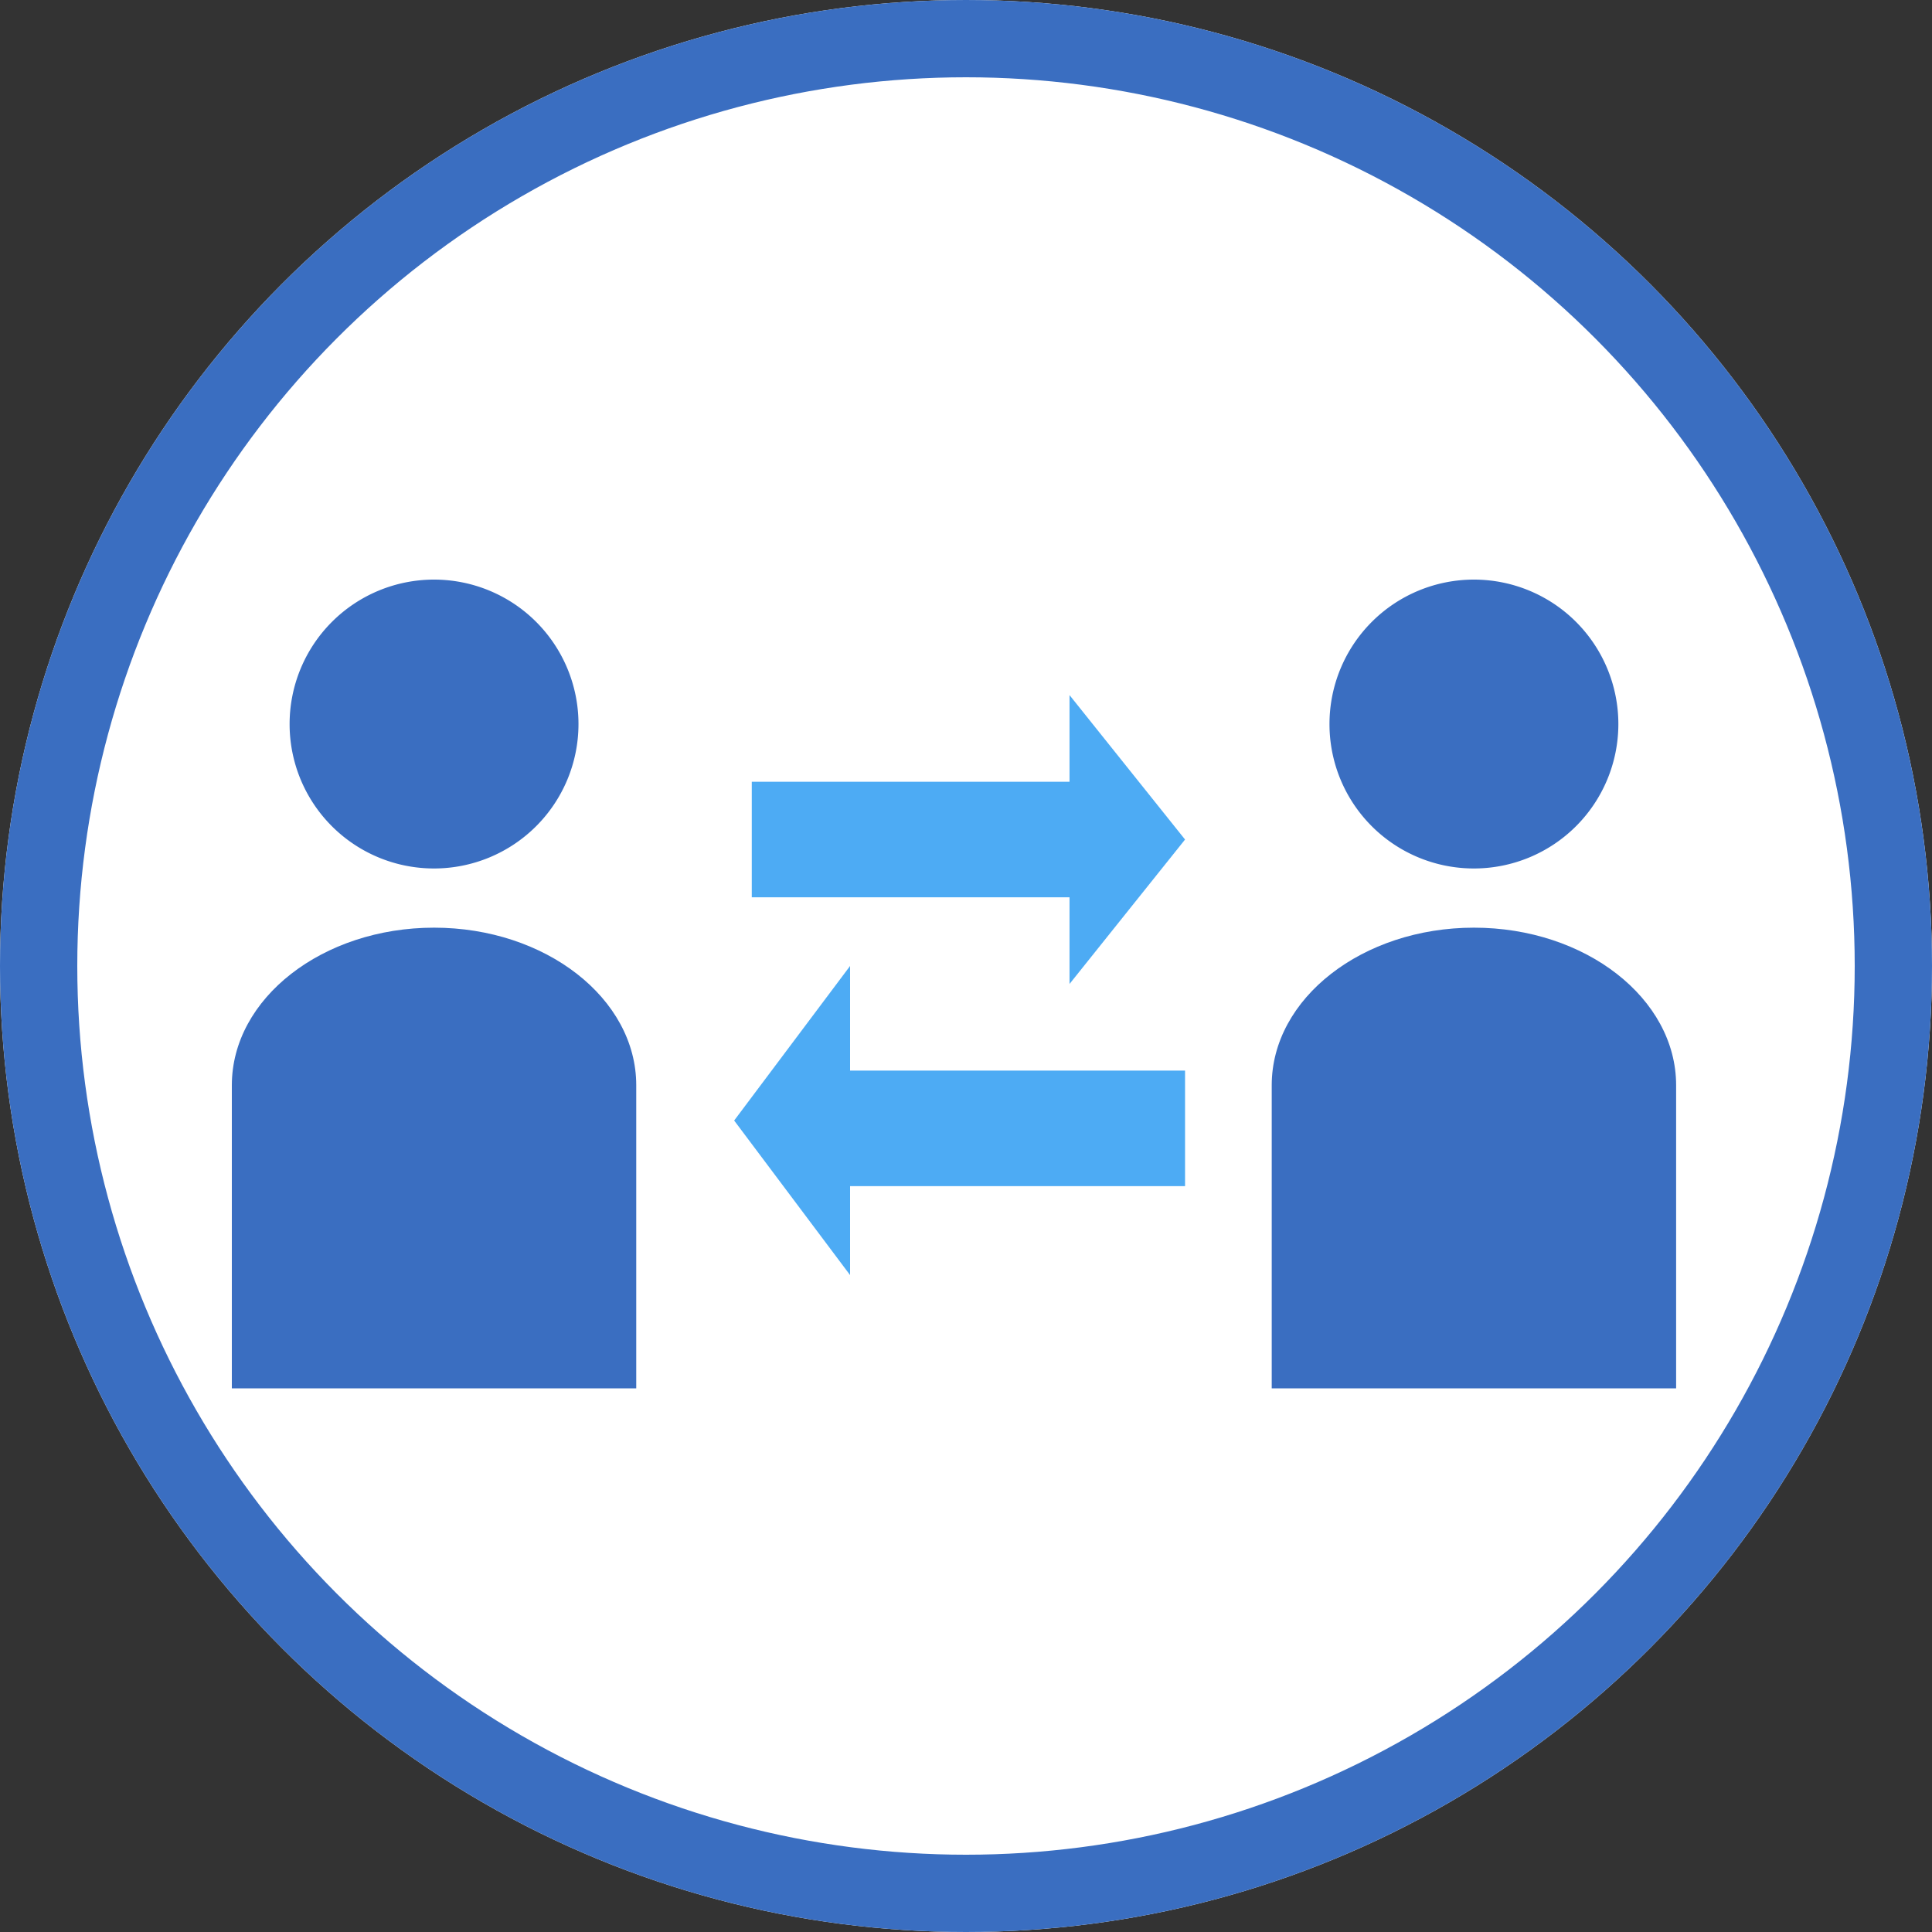<svg xmlns="http://www.w3.org/2000/svg" width="50" height="50" viewBox="0 0 50 50"><rect x="0" y="0" width="50" height="50" fill="#333333" stroke="none"/><g transform="translate(-359 -1939)"><g transform="translate(359 1939)" fill="#fff" stroke="#3a6ec1" stroke-width="2"><circle cx="25" cy="25" r="25" stroke="none"/><circle cx="25" cy="25" r="24" fill="none"/></g><g transform="translate(-6278 -11201.001)"><g transform="translate(6643 13155)"><path d="M50.515,94.245a3.738,3.738,0,1,0-3.738-3.738A3.735,3.735,0,0,0,50.515,94.245Z" transform="translate(-45.282 -86.768)" fill="#3a6ec1"/><path d="M10.466,11.923H0V4.079C0,1.83,2.347,0,5.233,0s5.233,1.83,5.233,4.079v7.843Z" transform="translate(0 9.009)" fill="#3a6ec1"/></g><g transform="translate(6669.912 13155)"><path d="M50.515,94.245a3.738,3.738,0,1,0-3.738-3.738A3.735,3.735,0,0,0,50.515,94.245Z" transform="translate(-45.282 -86.768)" fill="#3a6ec1"/><path d="M10.466,11.923H0V4.079C0,1.83,2.347,0,5.233,0s5.233,1.83,5.233,4.079v7.843Z" transform="translate(0 9.009)" fill="#3a6ec1"/></g><g transform="translate(6656.456 13157.99)"><rect width="8.971" height="2.99" transform="translate(0 2.243)" fill="#4dabf4"/><path d="M3.738,0,7.476,2.99H0Z" transform="translate(11.213 0) rotate(90)" fill="#4dabf4"/><g transform="translate(11.213 14.951) rotate(180)"><rect width="8.971" height="2.99" transform="translate(0 2.243)" fill="#4dabf4"/><path d="M4,0,8,3H0Z" transform="translate(11.669 -0.059) rotate(90)" fill="#4dabf4"/></g></g></g></g></svg>